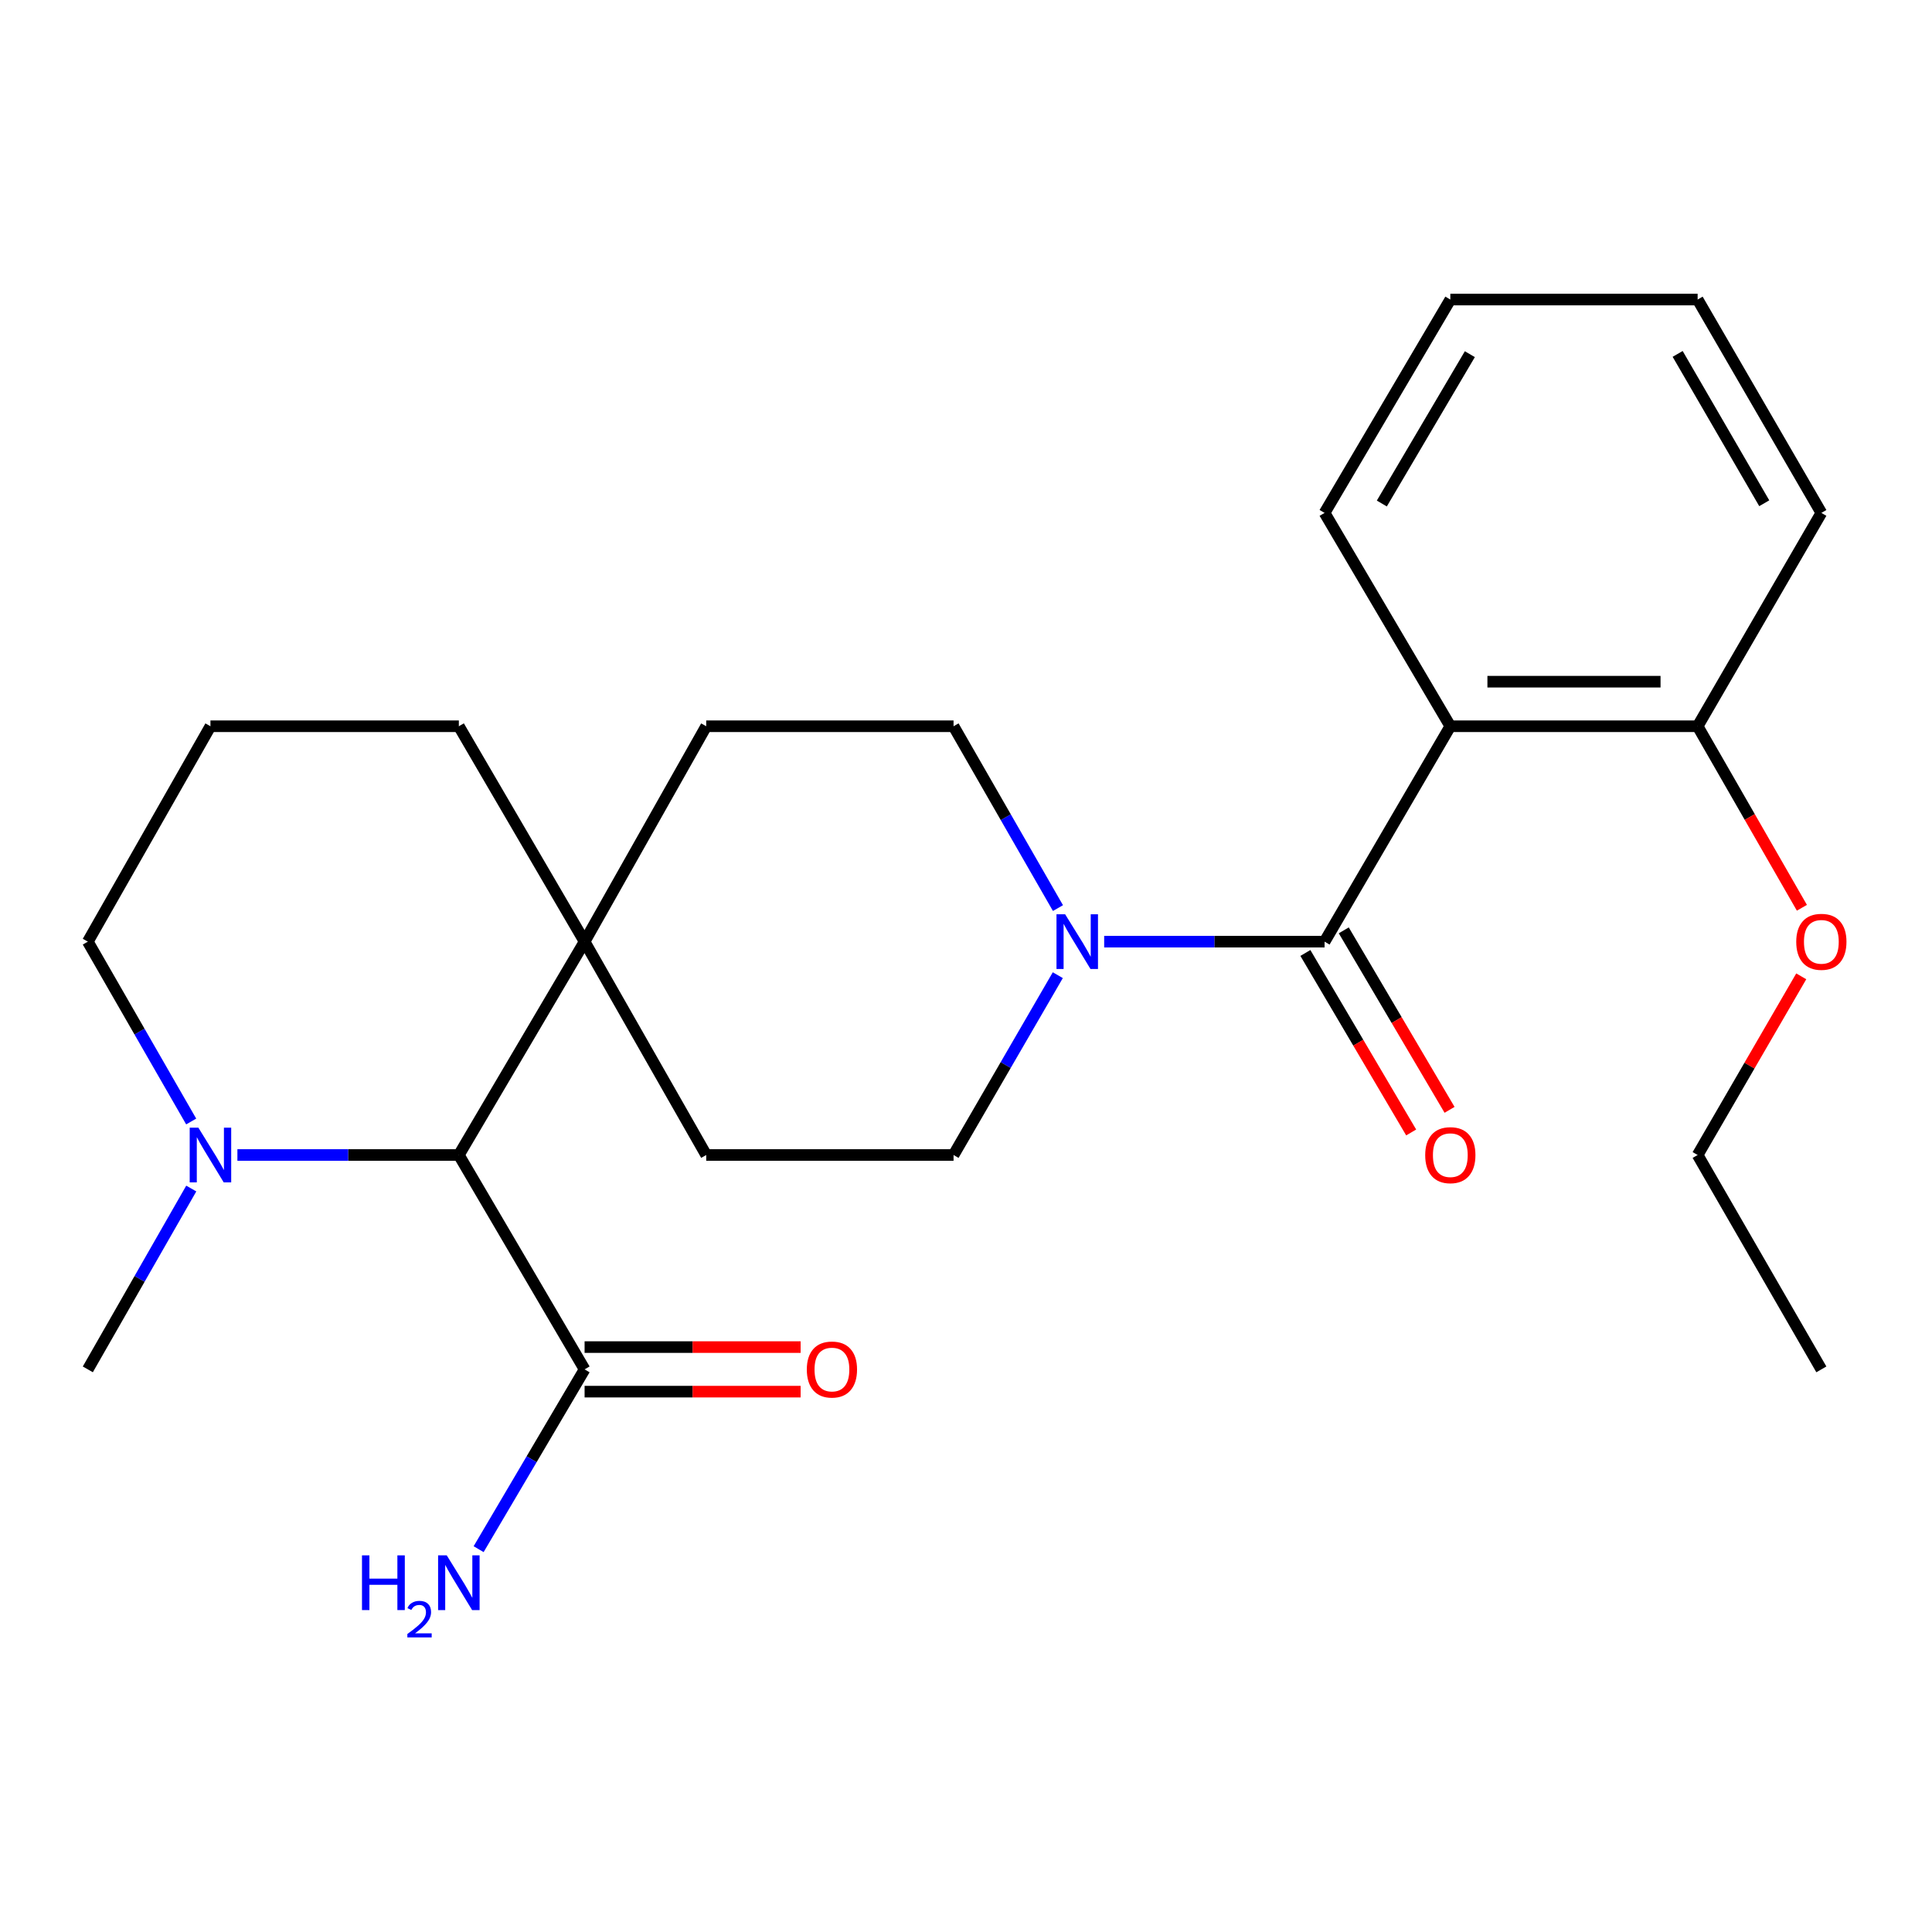 <?xml version='1.0' encoding='iso-8859-1'?>
<svg version='1.1' baseProfile='full'
              xmlns='http://www.w3.org/2000/svg'
                      xmlns:rdkit='http://www.rdkit.org/xml'
                      xmlns:xlink='http://www.w3.org/1999/xlink'
                  xml:space='preserve'
width='1000px' height='1000px' viewBox='0 0 1000 1000'>
<!-- END OF HEADER -->
<rect style='opacity:1.0;fill:#FFFFFF;stroke:none' width='1000' height='1000' x='0' y='0'> </rect>
<path class='bond-0' d='M 685.598,487.398 L 750.685,375.905' style='fill:none;fill-rule:evenodd;stroke:#000000;stroke-width:6px;stroke-linecap:butt;stroke-linejoin:miter;stroke-opacity:1' />
<path class='bond-1' d='M 685.598,487.398 L 628.558,487.398' style='fill:none;fill-rule:evenodd;stroke:#000000;stroke-width:6px;stroke-linecap:butt;stroke-linejoin:miter;stroke-opacity:1' />
<path class='bond-1' d='M 628.558,487.398 L 571.518,487.398' style='fill:none;fill-rule:evenodd;stroke:#0000FF;stroke-width:6px;stroke-linecap:butt;stroke-linejoin:miter;stroke-opacity:1' />
<path class='bond-7' d='M 675.664,493.254 L 703.043,539.706' style='fill:none;fill-rule:evenodd;stroke:#000000;stroke-width:6px;stroke-linecap:butt;stroke-linejoin:miter;stroke-opacity:1' />
<path class='bond-7' d='M 703.043,539.706 L 730.422,586.159' style='fill:none;fill-rule:evenodd;stroke:#FF0000;stroke-width:6px;stroke-linecap:butt;stroke-linejoin:miter;stroke-opacity:1' />
<path class='bond-7' d='M 695.532,481.543 L 722.911,527.996' style='fill:none;fill-rule:evenodd;stroke:#000000;stroke-width:6px;stroke-linecap:butt;stroke-linejoin:miter;stroke-opacity:1' />
<path class='bond-7' d='M 722.911,527.996 L 750.29,574.448' style='fill:none;fill-rule:evenodd;stroke:#FF0000;stroke-width:6px;stroke-linecap:butt;stroke-linejoin:miter;stroke-opacity:1' />
<path class='bond-6' d='M 750.685,375.905 L 878.693,375.905' style='fill:none;fill-rule:evenodd;stroke:#000000;stroke-width:6px;stroke-linecap:butt;stroke-linejoin:miter;stroke-opacity:1' />
<path class='bond-6' d='M 769.886,352.843 L 859.492,352.843' style='fill:none;fill-rule:evenodd;stroke:#000000;stroke-width:6px;stroke-linecap:butt;stroke-linejoin:miter;stroke-opacity:1' />
<path class='bond-14' d='M 750.685,375.905 L 685.598,265.476' style='fill:none;fill-rule:evenodd;stroke:#000000;stroke-width:6px;stroke-linecap:butt;stroke-linejoin:miter;stroke-opacity:1' />
<path class='bond-8' d='M 547.6,470.024 L 520.577,422.965' style='fill:none;fill-rule:evenodd;stroke:#0000FF;stroke-width:6px;stroke-linecap:butt;stroke-linejoin:miter;stroke-opacity:1' />
<path class='bond-8' d='M 520.577,422.965 L 493.554,375.905' style='fill:none;fill-rule:evenodd;stroke:#000000;stroke-width:6px;stroke-linecap:butt;stroke-linejoin:miter;stroke-opacity:1' />
<path class='bond-9' d='M 547.517,504.75 L 520.536,551.289' style='fill:none;fill-rule:evenodd;stroke:#0000FF;stroke-width:6px;stroke-linecap:butt;stroke-linejoin:miter;stroke-opacity:1' />
<path class='bond-9' d='M 520.536,551.289 L 493.554,597.828' style='fill:none;fill-rule:evenodd;stroke:#000000;stroke-width:6px;stroke-linecap:butt;stroke-linejoin:miter;stroke-opacity:1' />
<path class='bond-2' d='M 237.499,597.828 L 302.586,487.398' style='fill:none;fill-rule:evenodd;stroke:#000000;stroke-width:6px;stroke-linecap:butt;stroke-linejoin:miter;stroke-opacity:1' />
<path class='bond-3' d='M 237.499,597.828 L 180.19,597.828' style='fill:none;fill-rule:evenodd;stroke:#000000;stroke-width:6px;stroke-linecap:butt;stroke-linejoin:miter;stroke-opacity:1' />
<path class='bond-3' d='M 180.19,597.828 L 122.881,597.828' style='fill:none;fill-rule:evenodd;stroke:#0000FF;stroke-width:6px;stroke-linecap:butt;stroke-linejoin:miter;stroke-opacity:1' />
<path class='bond-4' d='M 237.499,597.828 L 302.586,708.783' style='fill:none;fill-rule:evenodd;stroke:#000000;stroke-width:6px;stroke-linecap:butt;stroke-linejoin:miter;stroke-opacity:1' />
<path class='bond-17' d='M 98.999,615.184 L 72.227,661.983' style='fill:none;fill-rule:evenodd;stroke:#0000FF;stroke-width:6px;stroke-linecap:butt;stroke-linejoin:miter;stroke-opacity:1' />
<path class='bond-17' d='M 72.227,661.983 L 45.455,708.783' style='fill:none;fill-rule:evenodd;stroke:#000000;stroke-width:6px;stroke-linecap:butt;stroke-linejoin:miter;stroke-opacity:1' />
<path class='bond-27' d='M 98.958,580.484 L 72.206,533.941' style='fill:none;fill-rule:evenodd;stroke:#0000FF;stroke-width:6px;stroke-linecap:butt;stroke-linejoin:miter;stroke-opacity:1' />
<path class='bond-27' d='M 72.206,533.941 L 45.455,487.398' style='fill:none;fill-rule:evenodd;stroke:#000000;stroke-width:6px;stroke-linecap:butt;stroke-linejoin:miter;stroke-opacity:1' />
<path class='bond-12' d='M 302.586,720.314 L 358.496,720.314' style='fill:none;fill-rule:evenodd;stroke:#000000;stroke-width:6px;stroke-linecap:butt;stroke-linejoin:miter;stroke-opacity:1' />
<path class='bond-12' d='M 358.496,720.314 L 414.406,720.314' style='fill:none;fill-rule:evenodd;stroke:#FF0000;stroke-width:6px;stroke-linecap:butt;stroke-linejoin:miter;stroke-opacity:1' />
<path class='bond-12' d='M 302.586,697.252 L 358.496,697.252' style='fill:none;fill-rule:evenodd;stroke:#000000;stroke-width:6px;stroke-linecap:butt;stroke-linejoin:miter;stroke-opacity:1' />
<path class='bond-12' d='M 358.496,697.252 L 414.406,697.252' style='fill:none;fill-rule:evenodd;stroke:#FF0000;stroke-width:6px;stroke-linecap:butt;stroke-linejoin:miter;stroke-opacity:1' />
<path class='bond-13' d='M 302.586,708.783 L 275.16,755.316' style='fill:none;fill-rule:evenodd;stroke:#000000;stroke-width:6px;stroke-linecap:butt;stroke-linejoin:miter;stroke-opacity:1' />
<path class='bond-13' d='M 275.16,755.316 L 247.734,801.848' style='fill:none;fill-rule:evenodd;stroke:#0000FF;stroke-width:6px;stroke-linecap:butt;stroke-linejoin:miter;stroke-opacity:1' />
<path class='bond-5' d='M 302.586,487.398 L 365.533,597.828' style='fill:none;fill-rule:evenodd;stroke:#000000;stroke-width:6px;stroke-linecap:butt;stroke-linejoin:miter;stroke-opacity:1' />
<path class='bond-18' d='M 302.586,487.398 L 237.499,375.905' style='fill:none;fill-rule:evenodd;stroke:#000000;stroke-width:6px;stroke-linecap:butt;stroke-linejoin:miter;stroke-opacity:1' />
<path class='bond-25' d='M 302.586,487.398 L 365.533,375.905' style='fill:none;fill-rule:evenodd;stroke:#000000;stroke-width:6px;stroke-linecap:butt;stroke-linejoin:miter;stroke-opacity:1' />
<path class='bond-16' d='M 878.693,375.905 L 905.676,422.885' style='fill:none;fill-rule:evenodd;stroke:#000000;stroke-width:6px;stroke-linecap:butt;stroke-linejoin:miter;stroke-opacity:1' />
<path class='bond-16' d='M 905.676,422.885 L 932.658,469.864' style='fill:none;fill-rule:evenodd;stroke:#FF0000;stroke-width:6px;stroke-linecap:butt;stroke-linejoin:miter;stroke-opacity:1' />
<path class='bond-20' d='M 878.693,375.905 L 942.729,265.476' style='fill:none;fill-rule:evenodd;stroke:#000000;stroke-width:6px;stroke-linecap:butt;stroke-linejoin:miter;stroke-opacity:1' />
<path class='bond-10' d='M 493.554,375.905 L 365.533,375.905' style='fill:none;fill-rule:evenodd;stroke:#000000;stroke-width:6px;stroke-linecap:butt;stroke-linejoin:miter;stroke-opacity:1' />
<path class='bond-11' d='M 493.554,597.828 L 365.533,597.828' style='fill:none;fill-rule:evenodd;stroke:#000000;stroke-width:6px;stroke-linecap:butt;stroke-linejoin:miter;stroke-opacity:1' />
<path class='bond-22' d='M 685.598,265.476 L 750.685,155.046' style='fill:none;fill-rule:evenodd;stroke:#000000;stroke-width:6px;stroke-linecap:butt;stroke-linejoin:miter;stroke-opacity:1' />
<path class='bond-22' d='M 715.229,260.621 L 760.79,183.321' style='fill:none;fill-rule:evenodd;stroke:#000000;stroke-width:6px;stroke-linecap:butt;stroke-linejoin:miter;stroke-opacity:1' />
<path class='bond-15' d='M 45.455,487.398 L 108.927,375.905' style='fill:none;fill-rule:evenodd;stroke:#000000;stroke-width:6px;stroke-linecap:butt;stroke-linejoin:miter;stroke-opacity:1' />
<path class='bond-21' d='M 932.32,505.35 L 905.506,551.589' style='fill:none;fill-rule:evenodd;stroke:#FF0000;stroke-width:6px;stroke-linecap:butt;stroke-linejoin:miter;stroke-opacity:1' />
<path class='bond-21' d='M 905.506,551.589 L 878.693,597.828' style='fill:none;fill-rule:evenodd;stroke:#000000;stroke-width:6px;stroke-linecap:butt;stroke-linejoin:miter;stroke-opacity:1' />
<path class='bond-19' d='M 237.499,375.905 L 108.927,375.905' style='fill:none;fill-rule:evenodd;stroke:#000000;stroke-width:6px;stroke-linecap:butt;stroke-linejoin:miter;stroke-opacity:1' />
<path class='bond-26' d='M 942.729,265.476 L 878.693,155.046' style='fill:none;fill-rule:evenodd;stroke:#000000;stroke-width:6px;stroke-linecap:butt;stroke-linejoin:miter;stroke-opacity:1' />
<path class='bond-26' d='M 913.173,260.48 L 868.348,183.179' style='fill:none;fill-rule:evenodd;stroke:#000000;stroke-width:6px;stroke-linecap:butt;stroke-linejoin:miter;stroke-opacity:1' />
<path class='bond-23' d='M 878.693,597.828 L 942.729,708.783' style='fill:none;fill-rule:evenodd;stroke:#000000;stroke-width:6px;stroke-linecap:butt;stroke-linejoin:miter;stroke-opacity:1' />
<path class='bond-24' d='M 750.685,155.046 L 878.693,155.046' style='fill:none;fill-rule:evenodd;stroke:#000000;stroke-width:6px;stroke-linecap:butt;stroke-linejoin:miter;stroke-opacity:1' />
<path  class='atom-2' d='M 551.317 473.238
L 560.597 488.238
Q 561.517 489.718, 562.997 492.398
Q 564.477 495.078, 564.557 495.238
L 564.557 473.238
L 568.317 473.238
L 568.317 501.558
L 564.437 501.558
L 554.477 485.158
Q 553.317 483.238, 552.077 481.038
Q 550.877 478.838, 550.517 478.158
L 550.517 501.558
L 546.837 501.558
L 546.837 473.238
L 551.317 473.238
' fill='#0000FF'/>
<path  class='atom-4' d='M 102.667 583.668
L 111.947 598.668
Q 112.867 600.148, 114.347 602.828
Q 115.827 605.508, 115.907 605.668
L 115.907 583.668
L 119.667 583.668
L 119.667 611.988
L 115.787 611.988
L 105.827 595.588
Q 104.667 593.668, 103.427 591.468
Q 102.227 589.268, 101.867 588.588
L 101.867 611.988
L 98.187 611.988
L 98.187 583.668
L 102.667 583.668
' fill='#0000FF'/>
<path  class='atom-8' d='M 737.685 597.908
Q 737.685 591.108, 741.045 587.308
Q 744.405 583.508, 750.685 583.508
Q 756.965 583.508, 760.325 587.308
Q 763.685 591.108, 763.685 597.908
Q 763.685 604.788, 760.285 608.708
Q 756.885 612.588, 750.685 612.588
Q 744.445 612.588, 741.045 608.708
Q 737.685 604.828, 737.685 597.908
M 750.685 609.388
Q 755.005 609.388, 757.325 606.508
Q 759.685 603.588, 759.685 597.908
Q 759.685 592.348, 757.325 589.548
Q 755.005 586.708, 750.685 586.708
Q 746.365 586.708, 744.005 589.508
Q 741.685 592.308, 741.685 597.908
Q 741.685 603.628, 744.005 606.508
Q 746.365 609.388, 750.685 609.388
' fill='#FF0000'/>
<path  class='atom-13' d='M 417.607 708.863
Q 417.607 702.063, 420.967 698.263
Q 424.327 694.463, 430.607 694.463
Q 436.887 694.463, 440.247 698.263
Q 443.607 702.063, 443.607 708.863
Q 443.607 715.743, 440.207 719.663
Q 436.807 723.543, 430.607 723.543
Q 424.367 723.543, 420.967 719.663
Q 417.607 715.783, 417.607 708.863
M 430.607 720.343
Q 434.927 720.343, 437.247 717.463
Q 439.607 714.543, 439.607 708.863
Q 439.607 703.303, 437.247 700.503
Q 434.927 697.663, 430.607 697.663
Q 426.287 697.663, 423.927 700.463
Q 421.607 703.263, 421.607 708.863
Q 421.607 714.583, 423.927 717.463
Q 426.287 720.343, 430.607 720.343
' fill='#FF0000'/>
<path  class='atom-14' d='M 187.366 805.053
L 191.206 805.053
L 191.206 817.093
L 205.686 817.093
L 205.686 805.053
L 209.526 805.053
L 209.526 833.373
L 205.686 833.373
L 205.686 820.293
L 191.206 820.293
L 191.206 833.373
L 187.366 833.373
L 187.366 805.053
' fill='#0000FF'/>
<path  class='atom-14' d='M 210.899 832.379
Q 211.585 830.61, 213.222 829.634
Q 214.859 828.63, 217.129 828.63
Q 219.954 828.63, 221.538 830.162
Q 223.122 831.693, 223.122 834.412
Q 223.122 837.184, 221.063 839.771
Q 219.03 842.358, 214.806 845.421
L 223.439 845.421
L 223.439 847.533
L 210.846 847.533
L 210.846 845.764
Q 214.331 843.282, 216.39 841.434
Q 218.476 839.586, 219.479 837.923
Q 220.482 836.26, 220.482 834.544
Q 220.482 832.749, 219.585 831.746
Q 218.687 830.742, 217.129 830.742
Q 215.625 830.742, 214.621 831.35
Q 213.618 831.957, 212.905 833.303
L 210.899 832.379
' fill='#0000FF'/>
<path  class='atom-14' d='M 231.239 805.053
L 240.519 820.053
Q 241.439 821.533, 242.919 824.213
Q 244.399 826.893, 244.479 827.053
L 244.479 805.053
L 248.239 805.053
L 248.239 833.373
L 244.359 833.373
L 234.399 816.973
Q 233.239 815.053, 231.999 812.853
Q 230.799 810.653, 230.439 809.973
L 230.439 833.373
L 226.759 833.373
L 226.759 805.053
L 231.239 805.053
' fill='#0000FF'/>
<path  class='atom-17' d='M 929.729 487.478
Q 929.729 480.678, 933.089 476.878
Q 936.449 473.078, 942.729 473.078
Q 949.009 473.078, 952.369 476.878
Q 955.729 480.678, 955.729 487.478
Q 955.729 494.358, 952.329 498.278
Q 948.929 502.158, 942.729 502.158
Q 936.489 502.158, 933.089 498.278
Q 929.729 494.398, 929.729 487.478
M 942.729 498.958
Q 947.049 498.958, 949.369 496.078
Q 951.729 493.158, 951.729 487.478
Q 951.729 481.918, 949.369 479.118
Q 947.049 476.278, 942.729 476.278
Q 938.409 476.278, 936.049 479.078
Q 933.729 481.878, 933.729 487.478
Q 933.729 493.198, 936.049 496.078
Q 938.409 498.958, 942.729 498.958
' fill='#FF0000'/>
</svg>
